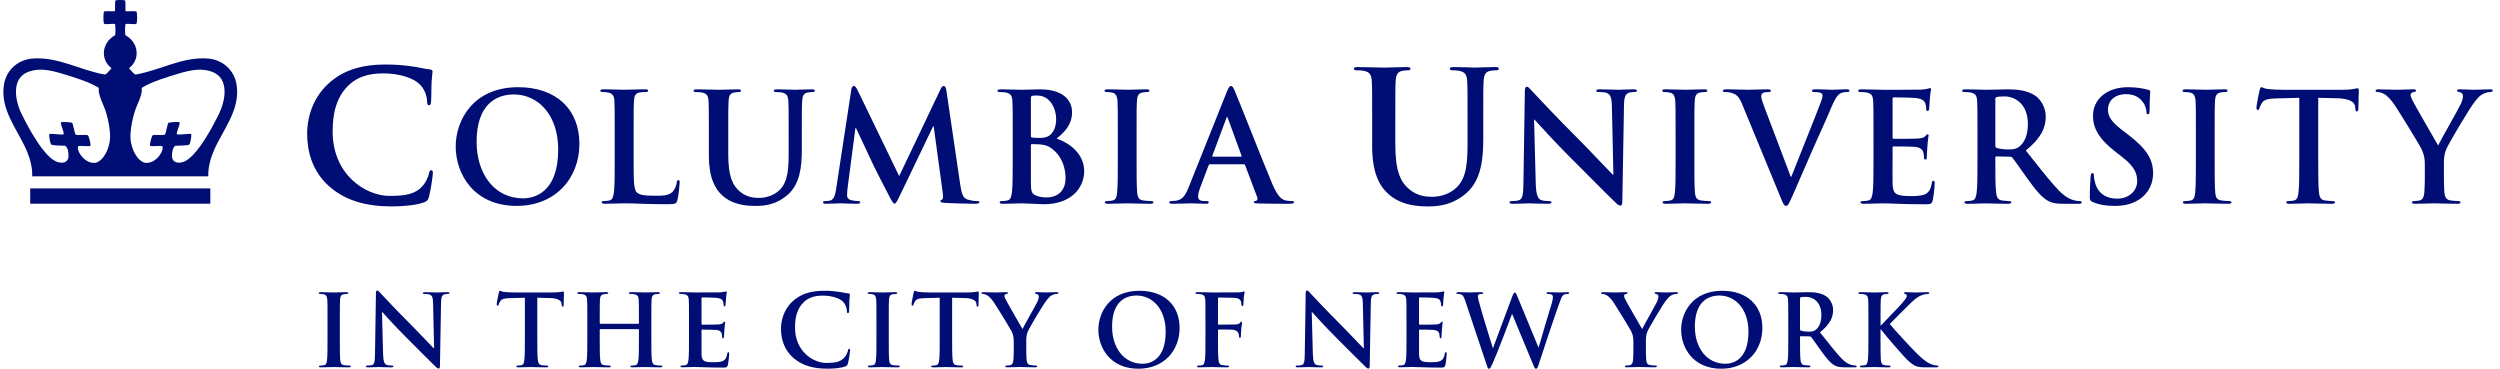 <svg width="339" height="50" viewBox="0 0 339 50" fill="none" xmlns="http://www.w3.org/2000/svg">
<path d="M44.689 25.314C42.284 23.203 41.647 20.456 41.647 18.076C41.647 16.407 42.161 13.512 44.518 11.352C46.284 9.731 48.615 8.75 52.272 8.75C53.793 8.75 54.701 8.848 55.829 8.996C56.761 9.118 57.547 9.339 58.283 9.413C58.553 9.436 58.651 9.559 58.651 9.708C58.651 9.904 58.578 10.198 58.528 11.058C58.479 11.868 58.504 13.218 58.455 13.707C58.43 14.075 58.381 14.271 58.16 14.271C57.964 14.271 57.915 14.075 57.915 13.733C57.891 12.97 57.572 12.112 56.958 11.476C56.148 10.616 54.234 9.952 51.977 9.952C49.842 9.952 48.444 10.492 47.364 11.476C45.572 13.12 45.106 15.45 45.106 17.831C45.106 23.67 49.548 26.565 52.836 26.565C55.019 26.565 56.344 26.321 57.327 25.191C57.743 24.727 58.062 24.016 58.16 23.573C58.234 23.18 58.283 23.081 58.479 23.081C58.651 23.081 58.7 23.254 58.7 23.45C58.7 23.745 58.406 25.879 58.16 26.714C58.038 27.131 57.94 27.253 57.523 27.426C56.541 27.818 54.676 27.991 53.105 27.991C49.745 27.989 46.923 27.252 44.689 25.314Z" fill="#000D74"/>
<path d="M61.793 19.87C61.793 16.36 64.113 11.824 70.272 11.824C75.384 11.824 78.567 14.801 78.567 19.502C78.567 24.203 75.282 27.919 70.067 27.919C64.175 27.919 61.793 23.505 61.793 19.87ZM75.693 20.262C75.693 15.663 73.044 12.809 69.677 12.809C67.315 12.809 64.626 14.123 64.626 19.234C64.626 23.505 66.988 26.893 70.929 26.893C72.367 26.893 75.693 26.195 75.693 20.262Z" fill="#000D74"/>
<path d="M85.921 21.678C85.921 24.307 85.921 25.723 86.352 26.093C86.701 26.401 87.234 26.544 88.836 26.544C89.924 26.544 90.725 26.524 91.238 25.97C91.485 25.703 91.731 25.128 91.772 24.737C91.792 24.554 91.833 24.43 91.998 24.43C92.142 24.43 92.162 24.531 92.162 24.779C92.162 25.003 92.018 26.544 91.854 27.139C91.731 27.59 91.629 27.693 90.56 27.693C87.604 27.693 86.25 27.57 84.587 27.57C84.114 27.57 82.821 27.631 81.999 27.631C81.733 27.631 81.588 27.57 81.588 27.425C81.588 27.323 81.671 27.261 81.917 27.261C82.225 27.261 82.472 27.22 82.656 27.178C83.067 27.096 83.169 26.645 83.252 26.05C83.354 25.188 83.354 23.566 83.354 21.675V18.061C83.354 14.941 83.354 14.366 83.313 13.711C83.272 13.012 83.108 12.683 82.43 12.54C82.266 12.499 82.02 12.479 81.753 12.479C81.527 12.479 81.404 12.438 81.404 12.294C81.404 12.15 81.547 12.109 81.856 12.109C82.821 12.109 84.114 12.171 84.669 12.171C85.161 12.171 86.66 12.109 87.461 12.109C87.748 12.109 87.892 12.15 87.892 12.294C87.892 12.438 87.768 12.479 87.522 12.479C87.296 12.479 86.968 12.499 86.722 12.54C86.167 12.643 86.002 12.993 85.961 13.711C85.921 14.366 85.921 14.941 85.921 18.061V21.678Z" fill="#000D74"/>
<path d="M96.122 18.066C96.122 14.945 96.122 14.37 96.081 13.714C96.039 13.017 95.876 12.686 95.199 12.544C95.034 12.503 94.685 12.484 94.397 12.484C94.172 12.484 94.049 12.443 94.049 12.299C94.049 12.156 94.192 12.115 94.5 12.115C95.588 12.115 96.882 12.175 97.497 12.175C97.991 12.175 99.284 12.115 100.023 12.115C100.331 12.115 100.475 12.156 100.475 12.299C100.475 12.443 100.352 12.484 100.146 12.484C99.921 12.484 99.798 12.504 99.551 12.544C98.996 12.646 98.832 12.996 98.792 13.714C98.751 14.37 98.751 14.945 98.751 18.066V20.94C98.751 23.917 99.346 25.171 100.352 25.991C101.275 26.751 102.221 26.833 102.917 26.833C103.822 26.833 104.93 26.546 105.751 25.725C106.881 24.596 106.942 22.748 106.942 20.634V18.067C106.942 14.946 106.942 14.37 106.902 13.715C106.861 13.018 106.696 12.687 106.018 12.545C105.853 12.504 105.505 12.484 105.279 12.484C105.054 12.484 104.93 12.443 104.93 12.299C104.93 12.156 105.074 12.115 105.361 12.115C106.408 12.115 107.702 12.175 107.722 12.175C107.969 12.175 109.262 12.115 110.063 12.115C110.351 12.115 110.494 12.156 110.494 12.299C110.494 12.443 110.372 12.484 110.124 12.484C109.898 12.484 109.776 12.504 109.529 12.545C108.975 12.646 108.81 12.997 108.769 13.715C108.728 14.37 108.728 14.946 108.728 18.067V20.264C108.728 22.544 108.503 24.965 106.778 26.444C105.32 27.696 103.842 27.922 102.507 27.922C101.419 27.922 99.448 27.861 97.95 26.506C96.903 25.562 96.122 24.042 96.122 21.064V18.066Z" fill="#000D74"/>
<path d="M115.419 12.194C115.481 11.845 115.604 11.659 115.768 11.659C115.932 11.659 116.056 11.762 116.322 12.296L121.927 23.876L127.512 12.153C127.654 11.824 127.778 11.659 127.963 11.659C128.149 11.659 128.271 11.865 128.333 12.296L130.201 24.984C130.386 26.278 130.592 26.873 131.208 27.059C131.804 27.242 132.215 27.264 132.481 27.264C132.665 27.264 132.81 27.284 132.81 27.407C132.81 27.571 132.563 27.633 132.276 27.633C131.763 27.633 128.929 27.571 128.108 27.509C127.636 27.469 127.513 27.407 127.513 27.283C127.513 27.182 127.595 27.119 127.738 27.059C127.86 27.017 127.922 26.751 127.84 26.175L126.609 17.141H126.527L122.05 26.462C121.578 27.429 121.475 27.613 121.291 27.613C121.106 27.613 120.9 27.201 120.572 26.587C120.08 25.642 118.458 22.5 118.211 21.925C118.026 21.495 116.795 18.909 116.076 17.368H115.994L114.926 25.539C114.885 25.909 114.864 26.176 114.864 26.505C114.864 26.895 115.131 27.08 115.481 27.162C115.85 27.243 116.138 27.264 116.342 27.264C116.507 27.264 116.651 27.305 116.651 27.407C116.651 27.591 116.466 27.633 116.159 27.633C115.295 27.633 114.372 27.571 114.002 27.571C113.612 27.571 112.627 27.633 111.97 27.633C111.764 27.633 111.6 27.591 111.6 27.407C111.6 27.305 111.722 27.264 111.929 27.264C112.094 27.264 112.236 27.264 112.544 27.202C113.119 27.079 113.283 26.279 113.386 25.58L115.432 12.194H115.419Z" fill="#000D74"/>
<path d="M137.324 18.066C137.324 14.945 137.324 14.37 137.282 13.714C137.242 13.016 137.077 12.686 136.399 12.544C136.235 12.503 135.887 12.482 135.599 12.482C135.373 12.482 135.25 12.441 135.25 12.299C135.25 12.154 135.394 12.114 135.703 12.114C136.791 12.114 138.084 12.174 138.495 12.174C139.502 12.174 140.301 12.114 141 12.114C144.716 12.114 145.372 14.105 145.372 15.194C145.372 16.877 144.408 17.881 143.279 18.786C144.963 19.361 147.016 20.818 147.016 23.219C147.016 25.417 145.312 27.696 141.534 27.696C141.041 27.696 139.173 27.573 138.557 27.573C138.085 27.573 136.792 27.634 135.97 27.634C135.704 27.634 135.559 27.573 135.559 27.429C135.559 27.325 135.641 27.264 135.888 27.264C136.195 27.264 136.442 27.223 136.627 27.181C137.037 27.099 137.14 26.647 137.222 26.052C137.324 25.191 137.324 23.569 137.324 21.678V18.066ZM139.787 18.415C139.787 18.579 139.848 18.62 139.93 18.64C140.115 18.68 140.424 18.702 140.896 18.702C141.574 18.702 142.025 18.619 142.375 18.312C142.909 17.88 143.216 17.142 143.216 16.135C143.216 14.761 142.416 12.953 140.65 12.953C140.362 12.953 140.177 12.953 139.973 12.994C139.829 13.035 139.788 13.117 139.788 13.343L139.787 18.415ZM142.497 20.057C142.066 19.748 141.594 19.604 140.793 19.564C140.424 19.544 140.218 19.544 139.911 19.544C139.828 19.544 139.787 19.585 139.787 19.687V24.554C139.787 25.909 139.848 26.258 140.506 26.523C141.06 26.749 141.532 26.769 142.003 26.769C142.929 26.769 144.488 26.277 144.488 24.142C144.489 22.87 144.058 21.146 142.497 20.057Z" fill="#000D74"/>
<path d="M151.574 18.066C151.574 14.945 151.574 14.37 151.534 13.713C151.493 13.017 151.287 12.666 150.836 12.563C150.61 12.503 150.344 12.482 150.098 12.482C149.892 12.482 149.77 12.441 149.77 12.276C149.77 12.153 149.933 12.112 150.262 12.112C151.041 12.112 152.335 12.172 152.93 12.172C153.444 12.172 154.656 12.112 155.437 12.112C155.702 12.112 155.867 12.153 155.867 12.276C155.867 12.441 155.743 12.482 155.539 12.482C155.333 12.482 155.169 12.502 154.922 12.543C154.368 12.645 154.204 12.995 154.163 13.713C154.121 14.367 154.121 14.944 154.121 18.065V21.679C154.121 23.669 154.121 25.293 154.204 26.175C154.265 26.729 154.409 27.099 155.025 27.182C155.313 27.223 155.764 27.264 156.073 27.264C156.297 27.264 156.402 27.324 156.402 27.429C156.402 27.572 156.237 27.634 156.012 27.634C154.657 27.634 153.362 27.573 152.808 27.573C152.336 27.573 151.043 27.634 150.222 27.634C149.955 27.634 149.811 27.573 149.811 27.429C149.811 27.325 149.893 27.264 150.14 27.264C150.447 27.264 150.694 27.223 150.878 27.182C151.289 27.099 151.413 26.75 151.473 26.155C151.575 25.293 151.575 23.67 151.575 21.68L151.574 18.066Z" fill="#000D74"/>
<path d="M164.066 22.274C163.962 22.274 163.921 22.315 163.88 22.438L162.771 25.374C162.567 25.887 162.463 26.381 162.463 26.626C162.463 26.996 162.648 27.263 163.285 27.263H163.593C163.839 27.263 163.899 27.304 163.899 27.427C163.899 27.591 163.776 27.633 163.552 27.633C162.894 27.633 162.012 27.572 161.376 27.572C161.15 27.572 160.021 27.633 158.953 27.633C158.686 27.633 158.562 27.591 158.562 27.427C158.562 27.304 158.644 27.263 158.809 27.263C158.995 27.263 159.281 27.242 159.445 27.222C160.39 27.098 160.781 26.401 161.191 25.374L166.343 12.48C166.592 11.885 166.713 11.66 166.919 11.66C167.103 11.66 167.226 11.844 167.431 12.316C167.925 13.446 171.21 21.822 172.524 24.943C173.302 26.792 173.901 27.078 174.33 27.181C174.637 27.242 174.945 27.264 175.19 27.264C175.356 27.264 175.458 27.284 175.458 27.428C175.458 27.592 175.273 27.633 174.513 27.633C173.776 27.633 172.275 27.634 170.633 27.592C170.263 27.572 170.018 27.572 170.018 27.428C170.018 27.305 170.101 27.264 170.305 27.243C170.449 27.202 170.593 27.018 170.49 26.771L168.845 22.419C168.804 22.317 168.743 22.276 168.64 22.276H164.064V22.274H164.066ZM168.254 21.248C168.356 21.248 168.377 21.187 168.356 21.124L166.509 16.053C166.489 15.971 166.467 15.869 166.407 15.869C166.344 15.869 166.304 15.971 166.283 16.053L164.395 21.105C164.374 21.187 164.395 21.248 164.477 21.248H168.254Z" fill="#000D74"/>
<path d="M186.065 16.21C186.065 12.479 186.065 11.793 186.015 11.007C185.963 10.172 185.77 9.78 184.962 9.608C184.764 9.558 184.348 9.535 184.003 9.535C183.734 9.535 183.586 9.485 183.586 9.315C183.586 9.142 183.759 9.094 184.125 9.094C185.425 9.094 186.972 9.167 187.708 9.167C188.297 9.167 189.842 9.094 190.726 9.094C191.095 9.094 191.267 9.143 191.267 9.315C191.267 9.486 191.118 9.535 190.872 9.535C190.603 9.535 190.456 9.558 190.162 9.608C189.5 9.732 189.304 10.148 189.253 11.007C189.205 11.793 189.205 12.479 189.205 16.21V19.645C189.205 23.201 189.917 24.7 191.118 25.681C192.224 26.589 193.354 26.686 194.188 26.686C195.268 26.686 196.592 26.344 197.574 25.363C198.924 24.013 198.998 21.805 198.998 19.275V16.21C198.998 12.479 198.998 11.793 198.948 11.007C198.898 10.172 198.702 9.78 197.892 9.608C197.697 9.558 197.278 9.535 197.009 9.535C196.739 9.535 196.592 9.485 196.592 9.315C196.592 9.142 196.764 9.094 197.105 9.094C198.358 9.094 199.903 9.167 199.928 9.167C200.224 9.167 201.769 9.094 202.725 9.094C203.068 9.094 203.241 9.143 203.241 9.315C203.241 9.486 203.094 9.535 202.798 9.535C202.528 9.535 202.381 9.558 202.087 9.608C201.424 9.732 201.229 10.148 201.179 11.007C201.13 11.793 201.13 12.479 201.13 16.21V18.835C201.13 21.559 200.86 24.454 198.799 26.221C197.058 27.717 195.289 27.988 193.695 27.988C192.395 27.988 190.039 27.913 188.249 26.293C186.996 25.165 186.064 23.351 186.064 19.791L186.065 16.21Z" fill="#000D74"/>
<path d="M208.246 24.841C208.287 26.442 208.554 26.975 208.964 27.119C209.313 27.243 209.703 27.264 210.033 27.264C210.259 27.264 210.38 27.305 210.38 27.428C210.38 27.591 210.199 27.633 209.908 27.633C208.576 27.633 207.752 27.572 207.363 27.572C207.179 27.572 206.213 27.633 205.147 27.633C204.879 27.633 204.693 27.613 204.693 27.428C204.693 27.305 204.816 27.264 205.022 27.264C205.287 27.264 205.66 27.243 205.948 27.161C206.481 26.996 206.563 26.401 206.582 24.614L206.768 12.46C206.768 12.049 206.829 11.763 207.033 11.763C207.26 11.763 207.445 12.029 207.793 12.4C208.04 12.666 211.16 16.012 214.159 18.989C215.555 20.387 218.326 23.343 218.675 23.67H218.777L218.572 14.452C218.552 13.2 218.366 12.81 217.875 12.604C217.569 12.48 217.074 12.48 216.785 12.48C216.538 12.48 216.456 12.421 216.456 12.297C216.456 12.132 216.683 12.113 216.991 12.113C218.059 12.113 219.044 12.174 219.476 12.174C219.7 12.174 220.482 12.113 221.487 12.113C221.752 12.113 221.959 12.133 221.959 12.297C221.959 12.421 221.835 12.48 221.588 12.48C221.383 12.48 221.219 12.48 220.972 12.542C220.397 12.707 220.235 13.138 220.214 14.287L219.989 27.242C219.989 27.695 219.905 27.879 219.721 27.879C219.496 27.879 219.248 27.653 219.024 27.427C217.733 26.195 215.103 23.505 212.969 21.391C210.729 19.173 208.453 16.607 208.081 16.216H208.021L208.246 24.841Z" fill="#000D74"/>
<path d="M227.209 18.066C227.209 14.945 227.209 14.37 227.168 13.713C227.127 13.017 226.921 12.666 226.47 12.563C226.246 12.503 225.976 12.482 225.733 12.482C225.527 12.482 225.402 12.441 225.402 12.276C225.402 12.153 225.568 12.112 225.897 12.112C226.675 12.112 227.971 12.172 228.568 12.172C229.079 12.172 230.292 12.112 231.072 12.112C231.338 12.112 231.504 12.153 231.504 12.276C231.504 12.441 231.379 12.482 231.174 12.482C230.969 12.482 230.804 12.502 230.558 12.543C230.003 12.645 229.84 12.995 229.8 13.713C229.758 14.367 229.758 14.944 229.758 18.065V21.679C229.758 23.669 229.758 25.293 229.84 26.175C229.9 26.729 230.045 27.099 230.661 27.182C230.949 27.223 231.399 27.264 231.708 27.264C231.933 27.264 232.037 27.324 232.037 27.429C232.037 27.572 231.873 27.634 231.647 27.634C230.292 27.634 229 27.573 228.446 27.573C227.972 27.573 226.679 27.634 225.857 27.634C225.592 27.634 225.446 27.573 225.446 27.429C225.446 27.325 225.529 27.264 225.776 27.264C226.082 27.264 226.33 27.223 226.514 27.182C226.925 27.099 227.049 26.75 227.109 26.155C227.212 25.293 227.212 23.67 227.212 21.68V18.066H227.209Z" fill="#000D74"/>
<path d="M236.233 14.124C235.762 12.994 235.415 12.768 234.674 12.563C234.366 12.481 234.036 12.481 233.873 12.481C233.688 12.481 233.625 12.42 233.625 12.296C233.625 12.131 233.85 12.111 234.161 12.111C235.25 12.111 236.418 12.173 237.138 12.173C237.651 12.173 238.636 12.111 239.661 12.111C239.908 12.111 240.135 12.152 240.135 12.296C240.135 12.44 240.011 12.481 239.826 12.481C239.498 12.481 239.188 12.501 239.025 12.623C238.883 12.726 238.821 12.87 238.821 13.055C238.821 13.322 239.005 13.896 239.292 14.636L242.824 23.957H242.906C243.788 21.698 246.456 15.087 246.951 13.732C247.053 13.466 247.133 13.158 247.133 12.973C247.133 12.809 247.053 12.644 246.869 12.584C246.62 12.501 246.314 12.481 246.047 12.481C245.862 12.481 245.698 12.461 245.698 12.316C245.698 12.151 245.883 12.11 246.273 12.11C247.298 12.11 248.159 12.172 248.427 12.172C248.779 12.172 249.744 12.11 250.358 12.11C250.625 12.11 250.788 12.151 250.788 12.295C250.788 12.439 250.665 12.48 250.461 12.48C250.254 12.48 249.823 12.48 249.453 12.726C249.187 12.91 248.878 13.26 248.322 14.573C247.522 16.504 246.968 17.611 245.858 20.137C244.545 23.135 243.579 25.373 243.129 26.401C242.595 27.59 242.473 27.92 242.185 27.92C241.919 27.92 241.795 27.632 241.406 26.667L236.233 14.124Z" fill="#000D74"/>
<path d="M254.045 18.066C254.045 14.945 254.045 14.369 254.004 13.713C253.963 13.016 253.799 12.686 253.122 12.543C252.958 12.502 252.607 12.483 252.318 12.483C252.094 12.483 251.971 12.442 251.971 12.299C251.971 12.156 252.115 12.115 252.423 12.115C253.513 12.115 254.805 12.175 255.379 12.175C256.036 12.175 260.122 12.175 260.512 12.155C260.902 12.114 261.232 12.072 261.396 12.031C261.498 12.011 261.621 11.949 261.724 11.949C261.827 11.949 261.848 12.031 261.848 12.133C261.848 12.277 261.746 12.523 261.685 13.468C261.664 13.672 261.623 14.577 261.582 14.822C261.562 14.925 261.522 15.049 261.377 15.049C261.233 15.049 261.193 14.946 261.193 14.761C261.193 14.618 261.173 14.267 261.068 14.022C260.925 13.653 260.719 13.406 259.694 13.283C259.345 13.242 257.189 13.201 256.778 13.201C256.675 13.201 256.634 13.263 256.634 13.406V18.601C256.634 18.744 256.655 18.826 256.778 18.826C257.229 18.826 259.592 18.826 260.063 18.785C260.556 18.744 260.863 18.682 261.048 18.478C261.192 18.314 261.274 18.21 261.378 18.21C261.459 18.21 261.52 18.253 261.52 18.375C261.52 18.499 261.418 18.827 261.356 19.873C261.315 20.285 261.274 21.105 261.274 21.249C261.274 21.413 261.274 21.639 261.091 21.639C260.946 21.639 260.905 21.558 260.905 21.454C260.885 21.249 260.885 20.983 260.822 20.716C260.72 20.305 260.434 19.998 259.673 19.914C259.284 19.873 257.25 19.855 256.757 19.855C256.657 19.855 256.634 19.936 256.634 20.059V21.681C256.634 22.379 256.615 24.267 256.634 24.863C256.675 26.279 257.005 26.589 259.098 26.589C259.634 26.589 260.497 26.589 261.028 26.341C261.564 26.096 261.808 25.664 261.954 24.822C261.993 24.597 262.034 24.514 262.178 24.514C262.343 24.514 262.343 24.679 262.343 24.884C262.343 25.357 262.178 26.753 262.077 27.165C261.934 27.699 261.747 27.699 260.969 27.699C257.867 27.699 256.494 27.575 255.279 27.575C254.808 27.575 253.514 27.637 252.692 27.637C252.426 27.637 252.281 27.575 252.281 27.431C252.281 27.328 252.365 27.267 252.61 27.267C252.919 27.267 253.165 27.226 253.348 27.185C253.76 27.102 253.861 26.65 253.945 26.055C254.046 25.194 254.046 23.571 254.046 21.681L254.045 18.066Z" fill="#000D74"/>
<path d="M268.145 18.066C268.145 14.945 268.145 14.37 268.104 13.714C268.063 13.016 267.899 12.687 267.221 12.544C267.057 12.502 266.707 12.484 266.42 12.484C266.194 12.484 266.07 12.443 266.07 12.299C266.07 12.155 266.215 12.114 266.523 12.114C267.613 12.114 268.905 12.176 269.337 12.176C270.033 12.176 271.594 12.114 272.23 12.114C273.524 12.114 274.901 12.237 276.012 12.998C276.587 13.387 277.406 14.435 277.406 15.811C277.406 17.33 276.769 18.726 274.695 20.41C276.523 22.709 277.938 24.536 279.151 25.809C280.301 27 281.144 27.143 281.451 27.206C281.677 27.247 281.861 27.267 282.026 27.267C282.189 27.267 282.273 27.328 282.273 27.432C282.273 27.595 282.13 27.637 281.884 27.637H279.932C278.783 27.637 278.27 27.535 277.735 27.247C276.851 26.774 276.074 25.809 274.923 24.229C274.103 23.098 273.158 21.703 272.889 21.394C272.787 21.271 272.664 21.251 272.521 21.251L270.733 21.21C270.631 21.21 270.567 21.251 270.567 21.375V21.663C270.567 23.571 270.567 25.195 270.67 26.056C270.732 26.651 270.855 27.102 271.471 27.185C271.778 27.226 272.23 27.268 272.479 27.268C272.642 27.268 272.725 27.329 272.725 27.433C272.725 27.575 272.582 27.638 272.315 27.638C271.123 27.638 269.603 27.576 269.296 27.576C268.905 27.576 267.611 27.638 266.789 27.638C266.523 27.638 266.379 27.576 266.379 27.433C266.379 27.33 266.462 27.268 266.707 27.268C267.016 27.268 267.262 27.226 267.447 27.185C267.857 27.102 267.96 26.651 268.042 26.056C268.144 25.195 268.144 23.571 268.144 21.683V18.066H268.145ZM270.567 19.687C270.567 19.914 270.61 19.996 270.753 20.058C271.183 20.201 271.8 20.263 272.315 20.263C273.135 20.263 273.402 20.18 273.771 19.915C274.386 19.462 274.981 18.518 274.981 16.834C274.981 13.919 273.052 13.078 271.84 13.078C271.327 13.078 270.955 13.098 270.75 13.161C270.607 13.201 270.567 13.283 270.567 13.448V19.687H270.567Z" fill="#000D74"/>
<path d="M283.767 27.387C283.438 27.242 283.377 27.14 283.377 26.689C283.377 25.558 283.459 24.328 283.479 23.999C283.499 23.69 283.561 23.465 283.726 23.465C283.91 23.465 283.933 23.649 283.933 23.814C283.933 24.081 284.015 24.511 284.117 24.861C284.569 26.381 285.78 26.935 287.051 26.935C288.898 26.935 289.804 25.683 289.804 24.595C289.804 23.588 289.496 22.623 287.792 21.31L286.847 20.572C284.591 18.806 283.811 17.369 283.811 15.706C283.811 13.447 285.699 11.825 288.552 11.825C289.886 11.825 290.749 12.031 291.283 12.175C291.467 12.216 291.571 12.276 291.571 12.42C291.571 12.688 291.487 13.283 291.487 14.884C291.487 15.337 291.427 15.501 291.263 15.501C291.119 15.501 291.058 15.377 291.058 15.13C291.058 14.946 290.956 14.309 290.523 13.775C290.214 13.386 289.619 12.769 288.283 12.769C286.763 12.769 285.841 13.652 285.841 14.883C285.841 15.827 286.315 16.545 288.018 17.84L288.593 18.271C291.058 20.18 291.959 21.556 291.959 23.506C291.959 24.698 291.507 26.113 290.028 27.079C289.004 27.734 287.855 27.921 286.764 27.921C285.573 27.92 284.648 27.776 283.767 27.387Z" fill="#000D74"/>
<path d="M297.762 18.066C297.762 14.945 297.762 14.37 297.72 13.713C297.679 13.017 297.474 12.666 297.023 12.563C296.799 12.503 296.53 12.482 296.285 12.482C296.08 12.482 295.957 12.441 295.957 12.276C295.957 12.153 296.121 12.112 296.45 12.112C297.23 12.112 298.525 12.172 299.119 12.172C299.632 12.172 300.845 12.112 301.625 12.112C301.891 12.112 302.055 12.153 302.055 12.276C302.055 12.441 301.932 12.482 301.726 12.482C301.521 12.482 301.357 12.502 301.111 12.543C300.556 12.645 300.391 12.995 300.349 13.713C300.309 14.367 300.309 14.944 300.309 18.065V21.679C300.309 23.669 300.309 25.293 300.391 26.175C300.451 26.729 300.597 27.099 301.211 27.182C301.499 27.223 301.951 27.264 302.26 27.264C302.484 27.264 302.589 27.324 302.589 27.429C302.589 27.572 302.425 27.634 302.198 27.634C300.843 27.634 299.55 27.573 298.995 27.573C298.525 27.573 297.23 27.634 296.409 27.634C296.142 27.634 295.998 27.573 295.998 27.429C295.998 27.325 296.08 27.264 296.327 27.264C296.635 27.264 296.88 27.223 297.065 27.182C297.476 27.099 297.599 26.75 297.66 26.155C297.762 25.293 297.762 23.67 297.762 21.68V18.066Z" fill="#000D74"/>
<path d="M311.784 13.261L308.725 13.343C307.534 13.384 307.04 13.486 306.733 13.939C306.527 14.246 306.425 14.493 306.385 14.656C306.343 14.821 306.281 14.904 306.158 14.904C306.016 14.904 305.975 14.801 305.975 14.575C305.975 14.246 306.364 12.377 306.405 12.214C306.467 11.948 306.529 11.824 306.652 11.824C306.815 11.824 307.022 12.03 307.536 12.071C308.131 12.133 308.911 12.174 309.588 12.174H317.718C319.032 12.174 319.524 11.968 319.689 11.968C319.833 11.968 319.853 12.092 319.853 12.399C319.853 12.829 319.793 14.246 319.793 14.781C319.772 14.986 319.73 15.11 319.608 15.11C319.444 15.11 319.402 15.007 319.381 14.698L319.361 14.473C319.319 13.939 318.766 13.364 316.938 13.324L314.352 13.262V21.679C314.352 23.568 314.352 25.191 314.451 26.073C314.513 26.648 314.637 27.099 315.253 27.182C315.543 27.223 315.991 27.264 316.302 27.264C316.526 27.264 316.631 27.325 316.631 27.428C316.631 27.572 316.466 27.635 316.241 27.635C314.885 27.635 313.592 27.573 313.016 27.573C312.544 27.573 311.251 27.635 310.43 27.635C310.163 27.635 310.018 27.573 310.018 27.428C310.018 27.326 310.101 27.264 310.348 27.264C310.655 27.264 310.902 27.223 311.085 27.182C311.497 27.099 311.62 26.648 311.68 26.053C311.783 25.191 311.783 23.568 311.783 21.678V13.261H311.784Z" fill="#000D74"/>
<path d="M328.804 22.315C328.804 21.206 328.599 20.755 328.332 20.159C328.188 19.829 325.437 15.314 324.719 14.247C324.206 13.486 323.692 12.973 323.302 12.747C323.036 12.604 322.687 12.481 322.44 12.481C322.276 12.481 322.133 12.44 322.133 12.297C322.133 12.172 322.276 12.112 322.522 12.112C322.893 12.112 324.432 12.172 325.11 12.172C325.541 12.172 326.382 12.112 327.309 12.112C327.512 12.112 327.617 12.172 327.617 12.297C327.617 12.42 327.472 12.44 327.162 12.522C326.977 12.563 326.875 12.726 326.875 12.892C326.875 13.057 326.976 13.302 327.12 13.589C327.41 14.206 330.283 19.153 330.612 19.728C330.818 19.234 333.403 14.718 333.691 14.082C333.896 13.63 333.978 13.28 333.978 13.014C333.978 12.808 333.896 12.584 333.548 12.501C333.364 12.46 333.178 12.419 333.178 12.296C333.178 12.152 333.28 12.111 333.527 12.111C334.204 12.111 334.861 12.171 335.454 12.171C335.909 12.171 337.262 12.111 337.654 12.111C337.879 12.111 338.023 12.152 338.023 12.275C338.023 12.419 337.86 12.481 337.634 12.481C337.427 12.481 337.038 12.563 336.731 12.726C336.3 12.933 336.075 13.18 335.622 13.735C334.945 14.554 332.071 19.38 331.702 20.262C331.394 21.001 331.394 21.637 331.394 22.315V24C331.394 24.328 331.394 25.191 331.455 26.052C331.495 26.647 331.679 27.099 332.297 27.181C332.585 27.223 333.035 27.264 333.322 27.264C333.548 27.264 333.652 27.324 333.652 27.428C333.652 27.572 333.488 27.634 333.222 27.634C331.929 27.634 330.634 27.573 330.08 27.573C329.567 27.573 328.272 27.634 327.512 27.634C327.226 27.634 327.061 27.591 327.061 27.428C327.061 27.325 327.162 27.264 327.39 27.264C327.677 27.264 327.925 27.223 328.108 27.181C328.521 27.099 328.704 26.647 328.744 26.052C328.806 25.191 328.806 24.327 328.806 24L328.804 22.315Z" fill="#000D74"/>
<path d="M44.411 43.53C44.411 41.479 44.411 41.101 44.383 40.67C44.356 40.21 44.221 39.982 43.925 39.915C43.777 39.874 43.602 39.86 43.44 39.86C43.306 39.86 43.225 39.834 43.225 39.725C43.225 39.645 43.332 39.617 43.547 39.617C44.06 39.617 44.91 39.658 45.301 39.658C45.638 39.658 46.434 39.617 46.946 39.617C47.121 39.617 47.229 39.645 47.229 39.725C47.229 39.832 47.148 39.86 47.014 39.86C46.878 39.86 46.771 39.874 46.609 39.901C46.244 39.967 46.137 40.199 46.109 40.67C46.083 41.101 46.083 41.479 46.083 43.53V45.902C46.083 47.209 46.083 48.275 46.137 48.855C46.177 49.22 46.271 49.463 46.675 49.515C46.865 49.542 47.161 49.569 47.363 49.569C47.511 49.569 47.579 49.61 47.579 49.679C47.579 49.772 47.471 49.813 47.323 49.813C46.434 49.813 45.584 49.772 45.22 49.772C44.91 49.772 44.06 49.813 43.521 49.813C43.346 49.813 43.251 49.772 43.251 49.679C43.251 49.61 43.306 49.569 43.467 49.569C43.669 49.569 43.831 49.544 43.952 49.515C44.221 49.461 44.302 49.232 44.343 48.842C44.411 48.275 44.411 47.209 44.411 45.902V43.53Z" fill="#000D74"/>
<path d="M51.946 47.977C51.972 49.028 52.148 49.379 52.418 49.473C52.646 49.553 52.903 49.568 53.118 49.568C53.266 49.568 53.348 49.594 53.348 49.676C53.348 49.782 53.226 49.812 53.038 49.812C52.162 49.812 51.622 49.77 51.366 49.77C51.244 49.77 50.611 49.812 49.909 49.812C49.733 49.812 49.613 49.797 49.613 49.676C49.613 49.594 49.693 49.568 49.828 49.568C50.004 49.568 50.247 49.553 50.436 49.501C50.786 49.393 50.84 49.002 50.854 47.828L50.975 39.847C50.975 39.577 51.016 39.389 51.15 39.389C51.298 39.389 51.42 39.564 51.649 39.807C51.81 39.982 53.86 42.179 55.829 44.135C56.745 45.051 58.566 46.993 58.795 47.209H58.862L58.728 41.156C58.714 40.334 58.592 40.077 58.269 39.944C58.067 39.862 57.743 39.862 57.555 39.862C57.393 39.862 57.339 39.823 57.339 39.742C57.339 39.633 57.487 39.62 57.69 39.62C58.391 39.62 59.038 39.661 59.321 39.661C59.469 39.661 59.981 39.62 60.642 39.62C60.817 39.62 60.952 39.633 60.952 39.742C60.952 39.823 60.871 39.862 60.71 39.862C60.574 39.862 60.467 39.862 60.305 39.903C59.928 40.011 59.819 40.294 59.806 41.05L59.658 49.557C59.658 49.855 59.604 49.975 59.483 49.975C59.334 49.975 59.173 49.827 59.025 49.677C58.174 48.867 56.449 47.102 55.046 45.713C53.577 44.258 52.081 42.571 51.837 42.316H51.797L51.946 47.977Z" fill="#000D74"/>
<path d="M71.172 40.372L69.163 40.427C68.382 40.453 68.058 40.523 67.855 40.819C67.721 41.02 67.653 41.182 67.626 41.289C67.599 41.395 67.558 41.452 67.478 41.452C67.383 41.452 67.356 41.385 67.356 41.236C67.356 41.019 67.612 39.79 67.639 39.683C67.68 39.508 67.721 39.428 67.801 39.428C67.909 39.428 68.044 39.562 68.382 39.589C68.772 39.629 69.284 39.655 69.73 39.655H75.069C75.501 39.655 75.797 39.614 75.999 39.589C76.201 39.548 76.309 39.523 76.363 39.523C76.457 39.523 76.471 39.603 76.471 39.804C76.471 40.088 76.431 41.019 76.431 41.371C76.416 41.506 76.391 41.588 76.309 41.588C76.201 41.588 76.175 41.52 76.161 41.316L76.147 41.17C76.12 40.821 75.757 40.441 74.556 40.414L72.857 40.374V45.903C72.857 47.143 72.857 48.208 72.925 48.787C72.966 49.165 73.046 49.462 73.451 49.517C73.639 49.544 73.936 49.571 74.138 49.571C74.287 49.571 74.354 49.611 74.354 49.679C74.354 49.773 74.246 49.814 74.098 49.814C73.208 49.814 72.359 49.773 71.981 49.773C71.671 49.773 70.822 49.814 70.282 49.814C70.107 49.814 70.012 49.773 70.012 49.679C70.012 49.611 70.067 49.571 70.229 49.571C70.43 49.571 70.592 49.545 70.714 49.517C70.984 49.462 71.064 49.166 71.104 48.775C71.172 48.208 71.172 47.143 71.172 45.903V40.372Z" fill="#000D74"/>
<path d="M86.556 43.905C86.597 43.905 86.637 43.879 86.637 43.81V43.527C86.637 41.476 86.637 41.099 86.61 40.669C86.583 40.21 86.475 39.996 86.03 39.899C85.922 39.872 85.693 39.858 85.505 39.858C85.356 39.858 85.275 39.832 85.275 39.737C85.275 39.642 85.37 39.615 85.558 39.615C86.286 39.615 87.135 39.656 87.5 39.656C87.824 39.656 88.673 39.615 89.198 39.615C89.387 39.615 89.481 39.642 89.481 39.737C89.481 39.832 89.4 39.858 89.239 39.858C89.132 39.858 89.01 39.872 88.848 39.899C88.484 39.966 88.376 40.197 88.349 40.669C88.322 41.099 88.322 41.476 88.322 43.527V45.9C88.322 47.14 88.322 48.205 88.389 48.784C88.43 49.162 88.511 49.459 88.916 49.514C89.104 49.541 89.4 49.568 89.603 49.568C89.752 49.568 89.819 49.607 89.819 49.676C89.819 49.77 89.711 49.811 89.55 49.811C88.673 49.811 87.824 49.77 87.446 49.77C87.135 49.77 86.286 49.811 85.761 49.811C85.571 49.811 85.477 49.77 85.477 49.676C85.477 49.607 85.531 49.568 85.693 49.568C85.895 49.568 86.057 49.542 86.179 49.514C86.448 49.459 86.516 49.163 86.569 48.772C86.637 48.205 86.637 47.14 86.637 45.9V44.713C86.637 44.658 86.597 44.632 86.556 44.632H81.406C81.366 44.632 81.325 44.647 81.325 44.713V45.9C81.325 47.14 81.325 48.205 81.392 48.784C81.433 49.162 81.513 49.459 81.918 49.514C82.107 49.541 82.403 49.568 82.605 49.568C82.754 49.568 82.821 49.607 82.821 49.676C82.821 49.77 82.714 49.811 82.552 49.811C81.675 49.811 80.826 49.77 80.448 49.77C80.138 49.77 79.288 49.811 78.749 49.811C78.574 49.811 78.48 49.77 78.48 49.676C78.48 49.607 78.533 49.568 78.695 49.568C78.898 49.568 79.059 49.542 79.181 49.514C79.45 49.459 79.518 49.163 79.572 48.772C79.64 48.205 79.64 47.14 79.64 45.9V43.527C79.64 41.476 79.64 41.099 79.612 40.669C79.585 40.21 79.477 39.996 79.032 39.899C78.925 39.872 78.695 39.858 78.507 39.858C78.358 39.858 78.277 39.832 78.277 39.737C78.277 39.642 78.373 39.615 78.561 39.615C79.288 39.615 80.138 39.656 80.502 39.656C80.826 39.656 81.675 39.615 82.201 39.615C82.39 39.615 82.484 39.642 82.484 39.737C82.484 39.832 82.403 39.858 82.241 39.858C82.134 39.858 82.013 39.872 81.85 39.899C81.487 39.966 81.378 40.197 81.352 40.669C81.325 41.099 81.325 41.476 81.325 43.527V43.81C81.325 43.877 81.366 43.905 81.406 43.905H86.556Z" fill="#000D74"/>
<path d="M93.428 43.529C93.428 41.478 93.428 41.1 93.4 40.669C93.374 40.211 93.266 39.996 92.82 39.9C92.713 39.873 92.484 39.859 92.295 39.859C92.147 39.859 92.066 39.834 92.066 39.738C92.066 39.644 92.161 39.616 92.362 39.616C93.076 39.616 93.927 39.657 94.305 39.657C94.736 39.657 97.419 39.657 97.674 39.644C97.931 39.616 98.147 39.589 98.254 39.562C98.322 39.549 98.403 39.509 98.47 39.509C98.537 39.509 98.551 39.562 98.551 39.629C98.551 39.724 98.484 39.886 98.443 40.505C98.43 40.641 98.403 41.236 98.376 41.396C98.363 41.464 98.335 41.546 98.241 41.546C98.147 41.546 98.12 41.476 98.12 41.355C98.12 41.261 98.107 41.033 98.039 40.871C97.945 40.627 97.81 40.465 97.136 40.385C96.906 40.358 95.491 40.329 95.221 40.329C95.154 40.329 95.127 40.37 95.127 40.465V43.877C95.127 43.973 95.139 44.024 95.221 44.024C95.518 44.024 97.068 44.024 97.379 43.998C97.702 43.973 97.904 43.932 98.025 43.796C98.12 43.69 98.173 43.619 98.241 43.619C98.295 43.619 98.335 43.646 98.335 43.728C98.335 43.808 98.269 44.024 98.228 44.711C98.2 44.981 98.173 45.52 98.173 45.613C98.173 45.721 98.173 45.87 98.052 45.87C97.958 45.87 97.931 45.817 97.931 45.749C97.917 45.613 97.917 45.439 97.876 45.263C97.81 44.994 97.621 44.791 97.122 44.737C96.864 44.711 95.531 44.696 95.207 44.696C95.139 44.696 95.127 44.752 95.127 44.832V45.898C95.127 46.355 95.114 47.596 95.127 47.986C95.154 48.918 95.37 49.117 96.744 49.117C97.096 49.117 97.661 49.117 98.011 48.955C98.363 48.795 98.524 48.511 98.619 47.958C98.645 47.81 98.672 47.756 98.767 47.756C98.875 47.756 98.875 47.862 98.875 47.999C98.875 48.308 98.767 49.226 98.7 49.494C98.605 49.844 98.484 49.844 97.972 49.844C95.935 49.844 95.032 49.764 94.237 49.764C93.927 49.764 93.076 49.804 92.538 49.804C92.362 49.804 92.268 49.764 92.268 49.67C92.268 49.602 92.322 49.561 92.484 49.561C92.686 49.561 92.848 49.535 92.97 49.507C93.239 49.452 93.306 49.157 93.36 48.765C93.428 48.199 93.428 47.134 93.428 45.894V43.529Z" fill="#000D74"/>
<path d="M107.575 48.529C106.254 47.368 105.902 45.859 105.902 44.551C105.902 43.636 106.186 42.044 107.48 40.857C108.451 39.966 109.732 39.428 111.741 39.428C112.577 39.428 113.076 39.481 113.696 39.563C114.208 39.63 114.641 39.751 115.044 39.791C115.193 39.805 115.247 39.872 115.247 39.955C115.247 40.062 115.206 40.224 115.179 40.695C115.153 41.14 115.166 41.882 115.138 42.151C115.125 42.354 115.098 42.461 114.977 42.461C114.869 42.461 114.842 42.354 114.842 42.163C114.829 41.745 114.654 41.272 114.316 40.921C113.871 40.451 112.819 40.086 111.579 40.086C110.406 40.086 109.638 40.383 109.044 40.921C108.06 41.824 107.804 43.106 107.804 44.415C107.804 47.623 110.244 49.214 112.051 49.214C113.252 49.214 113.979 49.077 114.519 48.459C114.748 48.201 114.923 47.811 114.977 47.567C115.018 47.352 115.044 47.298 115.153 47.298C115.247 47.298 115.274 47.394 115.274 47.501C115.274 47.662 115.112 48.835 114.977 49.296C114.91 49.523 114.856 49.593 114.627 49.685C114.087 49.901 113.062 49.996 112.2 49.996C110.352 49.998 108.801 49.596 107.575 48.529Z" fill="#000D74"/>
<path d="M118.845 43.53C118.845 41.479 118.845 41.101 118.818 40.67C118.792 40.212 118.656 39.982 118.36 39.915C118.211 39.874 118.036 39.86 117.873 39.86C117.739 39.86 117.658 39.835 117.658 39.725C117.658 39.645 117.767 39.617 117.982 39.617C118.494 39.617 119.343 39.658 119.735 39.658C120.071 39.658 120.867 39.617 121.379 39.617C121.556 39.617 121.663 39.645 121.663 39.725C121.663 39.832 121.583 39.86 121.447 39.86C121.313 39.86 121.204 39.874 121.042 39.901C120.679 39.967 120.571 40.199 120.544 40.67C120.517 41.101 120.517 41.479 120.517 43.53V45.902C120.517 47.209 120.517 48.275 120.571 48.855C120.611 49.22 120.706 49.463 121.11 49.515C121.298 49.542 121.596 49.569 121.797 49.569C121.946 49.569 122.014 49.61 122.014 49.679C122.014 49.772 121.907 49.813 121.757 49.813C120.867 49.813 120.018 49.772 119.654 49.772C119.343 49.772 118.494 49.813 117.955 49.813C117.78 49.813 117.685 49.772 117.685 49.679C117.685 49.61 117.739 49.569 117.901 49.569C118.103 49.569 118.266 49.544 118.386 49.515C118.656 49.461 118.737 49.232 118.777 48.842C118.845 48.275 118.845 47.209 118.845 45.902V43.53Z" fill="#000D74"/>
<path d="M127.424 40.372L125.414 40.427C124.634 40.453 124.31 40.523 124.107 40.819C123.972 41.02 123.904 41.182 123.879 41.289C123.852 41.395 123.811 41.452 123.73 41.452C123.635 41.452 123.609 41.385 123.609 41.236C123.609 41.019 123.865 39.79 123.892 39.683C123.933 39.508 123.973 39.428 124.054 39.428C124.162 39.428 124.297 39.562 124.634 39.589C125.024 39.629 125.536 39.655 125.983 39.655H131.32C131.752 39.655 132.05 39.614 132.251 39.589C132.454 39.548 132.562 39.523 132.616 39.523C132.71 39.523 132.724 39.603 132.724 39.804C132.724 40.088 132.683 41.019 132.683 41.371C132.668 41.506 132.642 41.588 132.562 41.588C132.454 41.588 132.426 41.52 132.413 41.316L132.399 41.17C132.373 40.821 132.009 40.441 130.808 40.414L129.109 40.374V45.903C129.109 47.143 129.109 48.208 129.177 48.787C129.218 49.165 129.298 49.462 129.703 49.517C129.892 49.544 130.189 49.571 130.391 49.571C130.54 49.571 130.606 49.611 130.606 49.679C130.606 49.773 130.499 49.814 130.35 49.814C129.46 49.814 128.611 49.773 128.233 49.773C127.924 49.773 127.074 49.814 126.535 49.814C126.359 49.814 126.265 49.773 126.265 49.679C126.265 49.611 126.319 49.571 126.482 49.571C126.683 49.571 126.845 49.545 126.966 49.517C127.236 49.462 127.316 49.166 127.357 48.775C127.425 48.208 127.425 47.143 127.425 45.903L127.424 40.372Z" fill="#000D74"/>
<path d="M137.467 46.319C137.467 45.591 137.331 45.295 137.157 44.903C137.062 44.687 135.255 41.721 134.784 41.021C134.447 40.522 134.11 40.185 133.853 40.038C133.677 39.941 133.449 39.86 133.288 39.86C133.179 39.86 133.084 39.835 133.084 39.74C133.084 39.659 133.179 39.618 133.341 39.618C133.584 39.618 134.594 39.659 135.04 39.659C135.323 39.659 135.876 39.618 136.483 39.618C136.618 39.618 136.684 39.659 136.684 39.74C136.684 39.821 136.59 39.835 136.388 39.886C136.266 39.914 136.199 40.022 136.199 40.13C136.199 40.238 136.266 40.398 136.362 40.589C136.55 40.993 138.438 44.241 138.653 44.618C138.788 44.294 140.487 41.328 140.675 40.91C140.81 40.612 140.865 40.383 140.865 40.208C140.865 40.075 140.809 39.925 140.581 39.871C140.459 39.845 140.338 39.817 140.338 39.736C140.338 39.641 140.406 39.614 140.567 39.614C141.012 39.614 141.443 39.655 141.835 39.655C142.131 39.655 143.021 39.614 143.277 39.614C143.425 39.614 143.52 39.641 143.52 39.721C143.52 39.817 143.413 39.856 143.264 39.856C143.129 39.856 142.873 39.911 142.669 40.018C142.387 40.155 142.239 40.316 141.942 40.679C141.498 41.217 139.61 44.388 139.367 44.966C139.164 45.452 139.164 45.87 139.164 46.315V47.419C139.164 47.637 139.164 48.201 139.205 48.769C139.231 49.159 139.353 49.457 139.758 49.509C139.946 49.536 140.243 49.562 140.432 49.562C140.58 49.562 140.647 49.603 140.647 49.672C140.647 49.766 140.54 49.807 140.365 49.807C139.516 49.807 138.665 49.766 138.302 49.766C137.965 49.766 137.115 49.807 136.616 49.807C136.428 49.807 136.319 49.781 136.319 49.672C136.319 49.603 136.386 49.562 136.534 49.562C136.723 49.562 136.885 49.538 137.006 49.509C137.276 49.455 137.397 49.159 137.425 48.769C137.465 48.201 137.465 47.637 137.465 47.419V46.317H137.467V46.319Z" fill="#000D74"/>
<path d="M148.938 44.715C148.938 42.409 150.461 39.429 154.506 39.429C157.863 39.429 159.954 41.385 159.954 44.471C159.954 47.56 157.797 49.999 154.372 49.999C150.501 49.999 148.938 47.101 148.938 44.715ZM158.066 44.969C158.066 41.95 156.327 40.075 154.114 40.075C152.565 40.075 150.798 40.937 150.798 44.295C150.798 47.1 152.349 49.324 154.939 49.324C155.881 49.324 158.066 48.868 158.066 44.969Z" fill="#000D74"/>
<path d="M165.16 45.901C165.16 47.195 165.16 48.207 165.228 48.773C165.267 49.165 165.348 49.463 165.754 49.514C165.942 49.542 166.239 49.568 166.426 49.568C166.602 49.568 166.657 49.609 166.657 49.678C166.657 49.771 166.562 49.813 166.36 49.813C165.51 49.813 164.661 49.771 164.31 49.771C163.96 49.771 163.11 49.813 162.597 49.813C162.409 49.813 162.315 49.785 162.315 49.678C162.315 49.609 162.369 49.568 162.518 49.568C162.719 49.568 162.88 49.544 163.002 49.514C163.272 49.461 163.339 49.165 163.394 48.773C163.461 48.207 163.461 47.197 163.461 45.901V43.529C163.461 41.478 163.461 41.1 163.434 40.669C163.408 40.211 163.298 39.996 162.855 39.9C162.747 39.873 162.518 39.86 162.329 39.86C162.194 39.86 162.1 39.834 162.1 39.752C162.1 39.645 162.207 39.617 162.409 39.617C163.11 39.617 163.96 39.658 164.351 39.658C164.862 39.658 167.6 39.658 167.91 39.644C168.167 39.629 168.327 39.629 168.463 39.589C168.544 39.562 168.611 39.508 168.68 39.508C168.734 39.508 168.774 39.562 168.774 39.629C168.774 39.724 168.706 39.886 168.665 40.235C168.653 40.373 168.626 41.167 168.599 41.328C168.585 41.434 168.558 41.517 168.464 41.517C168.368 41.517 168.342 41.449 168.327 41.299C168.327 41.192 168.327 40.976 168.247 40.788C168.153 40.599 167.871 40.396 167.356 40.382L165.281 40.341C165.2 40.341 165.159 40.382 165.159 40.531V43.901C165.159 43.982 165.172 44.022 165.254 44.022L166.979 44.008C167.209 44.008 167.397 44.008 167.588 43.993C167.844 43.98 168.032 43.928 168.167 43.751C168.234 43.67 168.262 43.616 168.342 43.616C168.396 43.616 168.424 43.657 168.424 43.737C168.424 43.818 168.355 44.155 168.316 44.573C168.288 44.842 168.262 45.463 168.262 45.556C168.262 45.679 168.262 45.814 168.126 45.814C168.045 45.814 168.018 45.718 168.018 45.627C168.018 45.531 167.992 45.369 167.938 45.209C167.871 45.021 167.669 44.778 167.25 44.722C166.913 44.683 165.484 44.683 165.254 44.683C165.187 44.683 165.159 44.709 165.159 44.804L165.16 45.901Z" fill="#000D74"/>
<path d="M178.021 47.977C178.048 49.028 178.225 49.379 178.493 49.473C178.722 49.553 178.979 49.568 179.194 49.568C179.343 49.568 179.422 49.594 179.422 49.676C179.422 49.782 179.302 49.812 179.114 49.812C178.237 49.812 177.697 49.77 177.44 49.77C177.319 49.77 176.685 49.812 175.985 49.812C175.809 49.812 175.688 49.797 175.688 49.676C175.688 49.594 175.77 49.568 175.905 49.568C176.081 49.568 176.323 49.553 176.512 49.501C176.861 49.393 176.917 49.002 176.93 47.828L177.051 39.847C177.051 39.577 177.091 39.389 177.228 39.389C177.374 39.389 177.497 39.564 177.726 39.807C177.887 39.982 179.937 42.179 181.906 44.135C182.823 45.051 184.641 46.993 184.87 47.209H184.937L184.802 41.156C184.787 40.334 184.668 40.077 184.346 39.944C184.142 39.862 183.818 39.862 183.631 39.862C183.468 39.862 183.415 39.823 183.415 39.742C183.415 39.633 183.562 39.62 183.764 39.62C184.465 39.62 185.112 39.661 185.395 39.661C185.542 39.661 186.056 39.62 186.718 39.62C186.893 39.62 187.028 39.633 187.028 39.742C187.028 39.823 186.948 39.862 186.784 39.862C186.649 39.862 186.54 39.862 186.379 39.903C186.002 40.011 185.895 40.294 185.882 41.05L185.734 49.557C185.734 49.855 185.679 49.975 185.559 49.975C185.41 49.975 185.248 49.827 185.101 49.677C184.252 48.867 182.526 47.102 181.122 45.713C179.652 44.258 178.157 42.571 177.914 42.316H177.873L178.021 47.977Z" fill="#000D74"/>
<path d="M190.72 43.529C190.72 41.478 190.72 41.1 190.692 40.669C190.666 40.211 190.558 39.996 190.114 39.9C190.007 39.873 189.777 39.859 189.588 39.859C189.441 39.859 189.359 39.834 189.359 39.738C189.359 39.644 189.455 39.616 189.656 39.616C190.371 39.616 191.221 39.657 191.597 39.657C192.03 39.657 194.712 39.657 194.969 39.644C195.225 39.616 195.44 39.589 195.547 39.562C195.616 39.549 195.697 39.509 195.764 39.509C195.83 39.509 195.845 39.562 195.845 39.629C195.845 39.724 195.78 39.886 195.739 40.505C195.723 40.641 195.699 41.236 195.671 41.396C195.657 41.464 195.63 41.546 195.536 41.546C195.44 41.546 195.413 41.476 195.413 41.355C195.413 41.261 195.399 41.033 195.333 40.871C195.237 40.627 195.105 40.465 194.43 40.385C194.202 40.358 192.786 40.329 192.515 40.329C192.449 40.329 192.418 40.37 192.418 40.465V43.877C192.418 43.973 192.434 44.024 192.515 44.024C192.811 44.024 194.361 44.024 194.674 43.998C194.996 43.973 195.199 43.932 195.322 43.796C195.415 43.69 195.468 43.619 195.538 43.619C195.592 43.619 195.633 43.646 195.633 43.728C195.633 43.808 195.564 44.024 195.525 44.711C195.499 44.981 195.471 45.52 195.471 45.613C195.471 45.721 195.471 45.87 195.35 45.87C195.253 45.87 195.227 45.817 195.227 45.749C195.213 45.613 195.213 45.439 195.173 45.263C195.106 44.994 194.916 44.791 194.418 44.737C194.161 44.711 192.827 44.696 192.503 44.696C192.436 44.696 192.421 44.752 192.421 44.832V45.898C192.421 46.355 192.408 47.596 192.421 47.986C192.449 48.918 192.665 49.117 194.04 49.117C194.39 49.117 194.957 49.117 195.306 48.955C195.657 48.795 195.819 48.511 195.913 47.958C195.939 47.81 195.967 47.756 196.063 47.756C196.17 47.756 196.17 47.862 196.17 47.999C196.17 48.308 196.063 49.226 195.992 49.494C195.898 49.844 195.778 49.844 195.265 49.844C193.227 49.844 192.324 49.764 191.529 49.764C191.221 49.764 190.369 49.804 189.832 49.804C189.654 49.804 189.562 49.764 189.562 49.67C189.562 49.602 189.616 49.561 189.778 49.561C189.98 49.561 190.143 49.535 190.264 49.507C190.532 49.452 190.601 49.157 190.653 48.765C190.721 48.199 190.721 47.134 190.721 45.894V43.529H190.72Z" fill="#000D74"/>
<path d="M198.736 40.94C198.574 40.442 198.428 40.118 198.237 39.982C198.092 39.887 197.82 39.86 197.699 39.86C197.564 39.86 197.482 39.848 197.482 39.74C197.482 39.645 197.591 39.618 197.78 39.618C198.48 39.618 199.224 39.659 199.345 39.659C199.466 39.659 200.059 39.618 200.841 39.618C201.029 39.618 201.125 39.659 201.125 39.74C201.125 39.848 201.017 39.86 200.882 39.86C200.774 39.86 200.64 39.86 200.545 39.915C200.424 39.969 200.397 40.063 200.397 40.213C200.397 40.388 200.533 40.847 200.694 41.454C200.925 42.345 202.179 46.43 202.42 47.184H202.459L205.075 40.16C205.224 39.783 205.305 39.674 205.413 39.674C205.56 39.674 205.629 39.877 205.803 40.307L208.605 47.089H208.646C208.89 46.186 209.971 42.626 210.441 41.05C210.536 40.74 210.576 40.456 210.576 40.267C210.576 40.052 210.455 39.862 209.93 39.862C209.793 39.862 209.701 39.823 209.701 39.742C209.701 39.646 209.807 39.62 210.01 39.62C210.724 39.62 211.291 39.661 211.412 39.661C211.507 39.661 212.087 39.62 212.531 39.62C212.68 39.62 212.775 39.646 212.775 39.726C212.775 39.823 212.708 39.862 212.587 39.862C212.449 39.862 212.264 39.877 212.116 39.93C211.792 40.052 211.645 40.59 211.36 41.358C210.74 43.058 209.322 47.345 208.663 49.367C208.514 49.839 208.446 50.001 208.272 50.001C208.138 50.001 208.058 49.839 207.855 49.342L205.051 42.586H205.024C204.769 43.274 202.975 48.046 202.396 49.286C202.138 49.839 202.071 50.001 201.907 50.001C201.773 50.001 201.706 49.854 201.601 49.503L198.736 40.94Z" fill="#000D74"/>
<path d="M221.488 46.319C221.488 45.591 221.352 45.295 221.178 44.903C221.082 44.687 219.276 41.721 218.807 41.021C218.47 40.522 218.133 40.185 217.876 40.038C217.699 39.941 217.47 39.86 217.307 39.86C217.201 39.86 217.105 39.835 217.105 39.74C217.105 39.659 217.201 39.618 217.363 39.618C217.604 39.618 218.617 39.659 219.061 39.659C219.345 39.659 219.899 39.618 220.505 39.618C220.64 39.618 220.706 39.659 220.706 39.74C220.706 39.821 220.613 39.835 220.409 39.886C220.287 39.914 220.22 40.022 220.22 40.13C220.22 40.238 220.287 40.398 220.382 40.589C220.571 40.993 222.461 44.241 222.675 44.618C222.809 44.294 224.508 41.328 224.696 40.91C224.832 40.612 224.886 40.383 224.886 40.208C224.886 40.075 224.829 39.925 224.602 39.871C224.48 39.845 224.359 39.817 224.359 39.736C224.359 39.641 224.425 39.614 224.587 39.614C225.035 39.614 225.463 39.655 225.855 39.655C226.153 39.655 227.041 39.614 227.299 39.614C227.445 39.614 227.541 39.641 227.541 39.721C227.541 39.817 227.434 39.856 227.285 39.856C227.149 39.856 226.893 39.911 226.69 40.018C226.407 40.155 226.261 40.316 225.962 40.679C225.517 41.217 223.631 44.388 223.388 44.966C223.184 45.452 223.184 45.87 223.184 46.315V47.419C223.184 47.637 223.184 48.201 223.225 48.769C223.252 49.159 223.374 49.457 223.778 49.509C223.966 49.536 224.263 49.562 224.452 49.562C224.6 49.562 224.669 49.603 224.669 49.672C224.669 49.766 224.561 49.807 224.386 49.807C223.534 49.807 222.687 49.766 222.322 49.766C221.985 49.766 221.136 49.807 220.636 49.807C220.448 49.807 220.338 49.781 220.338 49.672C220.338 49.603 220.406 49.562 220.556 49.562C220.744 49.562 220.906 49.538 221.029 49.509C221.298 49.455 221.417 49.159 221.446 48.769C221.486 48.201 221.486 47.637 221.486 47.419V46.317H221.488V46.319Z" fill="#000D74"/>
<path d="M227.963 44.715C227.963 42.409 229.488 39.429 233.531 39.429C236.89 39.429 238.978 41.385 238.978 44.471C238.978 47.56 236.822 49.999 233.399 49.999C229.527 49.999 227.963 47.101 227.963 44.715ZM237.091 44.969C237.091 41.95 235.352 40.075 233.141 40.075C231.59 40.075 229.823 40.937 229.823 44.295C229.823 47.1 231.376 49.324 233.965 49.324C234.906 49.324 237.091 48.868 237.091 44.969Z" fill="#000D74"/>
<path d="M242.489 43.53C242.489 41.48 242.489 41.101 242.463 40.67C242.436 40.212 242.326 39.999 241.882 39.901C241.775 39.876 241.546 39.86 241.355 39.86C241.209 39.86 241.129 39.835 241.129 39.74C241.129 39.645 241.222 39.618 241.426 39.618C242.14 39.618 242.989 39.659 243.271 39.659C243.729 39.659 244.756 39.618 245.173 39.618C246.023 39.618 246.925 39.699 247.653 40.197C248.03 40.454 248.569 41.141 248.569 42.043C248.569 43.041 248.152 43.96 246.789 45.064C247.99 46.574 248.92 47.776 249.716 48.611C250.47 49.391 251.024 49.486 251.227 49.527C251.373 49.555 251.495 49.566 251.604 49.566C251.711 49.566 251.763 49.607 251.763 49.676C251.763 49.782 251.67 49.811 251.507 49.811H250.227C249.472 49.811 249.136 49.744 248.782 49.555C248.205 49.245 247.691 48.611 246.937 47.573C246.397 46.831 245.776 45.915 245.603 45.712C245.537 45.632 245.455 45.615 245.36 45.615L244.189 45.591C244.122 45.591 244.081 45.615 244.081 45.697V45.886C244.081 47.139 244.081 48.205 244.146 48.77C244.189 49.162 244.269 49.459 244.673 49.511C244.876 49.538 245.172 49.565 245.332 49.565C245.44 49.565 245.496 49.606 245.496 49.675C245.496 49.768 245.399 49.809 245.226 49.809C244.445 49.809 243.447 49.768 243.245 49.768C242.987 49.768 242.139 49.809 241.599 49.809C241.424 49.809 241.33 49.768 241.33 49.675C241.33 49.606 241.385 49.565 241.548 49.565C241.748 49.565 241.91 49.54 242.032 49.511C242.303 49.457 242.369 49.162 242.424 48.77C242.491 48.204 242.491 47.139 242.491 45.898L242.489 43.53ZM244.08 44.594C244.08 44.742 244.105 44.796 244.201 44.837C244.484 44.932 244.89 44.972 245.225 44.972C245.763 44.972 245.942 44.919 246.184 44.744C246.588 44.446 246.978 43.827 246.978 42.721C246.978 40.806 245.711 40.253 244.915 40.253C244.578 40.253 244.336 40.267 244.201 40.308C244.105 40.334 244.08 40.389 244.08 40.497V44.594Z" fill="#000D74"/>
<path d="M254.999 44.123H255.068C255.524 43.624 257.493 41.613 257.885 41.156C258.262 40.711 258.559 40.375 258.559 40.144C258.559 39.997 258.504 39.901 258.37 39.874C258.248 39.849 258.194 39.821 258.194 39.74C258.194 39.645 258.26 39.618 258.411 39.618C258.694 39.618 259.435 39.659 259.8 39.659C260.217 39.659 260.959 39.618 261.376 39.618C261.513 39.618 261.605 39.645 261.605 39.74C261.605 39.834 261.539 39.86 261.403 39.86C261.215 39.86 260.876 39.915 260.622 40.008C260.204 40.171 259.745 40.454 259.165 41.02C258.749 41.424 256.712 43.447 256.253 43.934C256.737 44.567 259.38 47.409 259.908 47.911C260.5 48.477 261.108 49.083 261.834 49.367C262.239 49.529 262.509 49.568 262.669 49.568C262.765 49.568 262.846 49.596 262.846 49.678C262.846 49.771 262.779 49.812 262.523 49.812H261.349C260.945 49.812 260.703 49.812 260.419 49.785C259.69 49.72 259.328 49.421 258.748 48.908C258.154 48.383 255.498 45.268 255.215 44.88L255.068 44.675H254.999V45.903C254.999 47.145 254.999 48.208 255.04 48.788C255.068 49.165 255.187 49.463 255.524 49.517C255.713 49.544 256.013 49.571 256.186 49.571C256.294 49.571 256.361 49.612 256.361 49.679C256.361 49.773 256.255 49.814 256.105 49.814C255.35 49.814 254.499 49.773 254.164 49.773C253.854 49.773 253.004 49.814 252.465 49.814C252.289 49.814 252.196 49.773 252.196 49.679C252.196 49.612 252.25 49.571 252.412 49.571C252.615 49.571 252.776 49.545 252.897 49.517C253.167 49.463 253.234 49.166 253.289 48.775C253.356 48.208 253.356 47.145 253.356 45.903V43.53C253.356 41.481 253.356 41.101 253.33 40.67C253.303 40.213 253.193 39.999 252.749 39.902C252.644 39.876 252.412 39.861 252.224 39.861C252.076 39.861 251.996 39.835 251.996 39.741C251.996 39.647 252.09 39.619 252.293 39.619C253.008 39.619 253.858 39.66 254.179 39.66C254.503 39.66 255.352 39.619 255.812 39.619C255.999 39.619 256.094 39.647 256.094 39.741C256.094 39.835 256.014 39.861 255.905 39.861C255.771 39.861 255.689 39.876 255.528 39.902C255.165 39.968 255.058 40.2 255.032 40.67C255.003 41.101 255.003 41.481 255.003 43.53V44.123H254.999Z" fill="#000D74"/>
<path d="M32.067 11.407C31.731 9.453 30.153 8.094 28.221 7.938C24.77 7.66 21.791 9.506 18.443 10.098C18.175 10.145 17.815 9.574 17.491 9.249C19.043 8.079 18.832 5.784 17.034 4.793C16.91 4.652 16.954 3.33 17.026 3.27C17.172 3.148 18.32 3.369 18.482 3.227C18.645 3.087 18.613 1.711 18.508 1.579C18.404 1.446 17.112 1.588 17.038 1.5C16.966 1.41 17.074 0.173 16.953 0.075C16.866 0.006 16.507 -0.002 16.308 0C16.108 -0.002 15.749 0.006 15.663 0.075C15.541 0.174 15.649 1.41 15.577 1.5C15.504 1.588 14.212 1.446 14.107 1.579C14.003 1.711 13.971 3.087 14.134 3.227C14.297 3.369 15.443 3.149 15.589 3.271C15.66 3.331 15.706 4.652 15.582 4.794C13.783 5.785 13.573 8.079 15.126 9.25C14.8 9.575 14.44 10.145 14.172 10.099C10.825 9.508 7.846 7.661 4.395 7.939C2.463 8.094 0.885 9.454 0.549 11.408C-0.056 14.925 2.472 17.629 3.698 20.614C4.087 21.557 4.427 22.824 4.365 23.914C4.365 23.914 14.387 23.914 16.172 23.915H16.308H16.444C18.229 23.914 28.25 23.914 28.25 23.914C28.189 22.824 28.53 21.557 28.918 20.614C30.144 17.629 32.672 14.925 32.067 11.407ZM14.88 19.196C14.57 20.962 13.588 22.083 12.772 22.09C12.237 22.093 11.807 21.889 11.418 21.547C10.88 21.077 10.441 20.303 10.582 19.846C10.701 19.692 12.149 19.913 12.252 19.769C12.355 19.626 12.076 18.497 11.912 18.351C11.749 18.207 10.441 18.401 10.266 18.257C10.092 18.114 9.929 16.716 9.75 16.63C9.75 16.63 8.367 16.424 8.267 16.62C8.166 16.819 8.733 17.986 8.636 18.184C8.539 18.383 6.708 18.01 6.676 18.215C6.644 18.422 6.781 19.449 6.957 19.602C7.132 19.754 8.842 19.764 8.842 19.764C9.197 20.035 9.29 20.586 9.292 21.149C9.295 21.865 8.738 22.235 7.851 21.986C6.196 21.523 4.145 17.934 2.927 15.449C2.032 13.622 1.492 10.633 3.842 9.737C5.273 9.191 6.775 9.5 8.316 9.957C9.93 10.437 12.059 11.085 13.313 11.865C13.621 12.055 12.947 11.903 14.059 14.37C14.577 15.518 15.096 17.963 14.88 19.196ZM24.765 21.986C23.878 22.235 23.321 21.865 23.324 21.149C23.326 20.586 23.418 20.035 23.774 19.764C23.774 19.764 25.484 19.754 25.659 19.602C25.835 19.449 25.972 18.422 25.94 18.215C25.908 18.01 24.076 18.383 23.98 18.184C23.883 17.986 24.45 16.819 24.349 16.62C24.248 16.424 22.866 16.63 22.866 16.63C22.687 16.716 22.524 18.114 22.349 18.257C22.174 18.4 20.867 18.206 20.704 18.351C20.54 18.497 20.262 19.626 20.363 19.769C20.466 19.913 21.914 19.692 22.034 19.846C22.174 20.303 21.736 21.077 21.198 21.547C20.808 21.889 20.379 22.093 19.844 22.09C19.027 22.083 18.046 20.962 17.736 19.196C17.519 17.963 18.039 15.518 18.556 14.37C19.669 11.903 18.995 12.055 19.302 11.865C20.558 11.085 22.686 10.437 24.3 9.957C25.84 9.5 27.343 9.19 28.775 9.737C31.124 10.633 30.583 13.622 29.688 15.449C28.472 17.934 26.42 21.522 24.765 21.986Z" fill="#000D74"/>
<path d="M28.52 27.622V25.548H16.445H16.173H4.098V27.622H16.173H16.445H28.52Z" fill="#000D74"/>
</svg>

